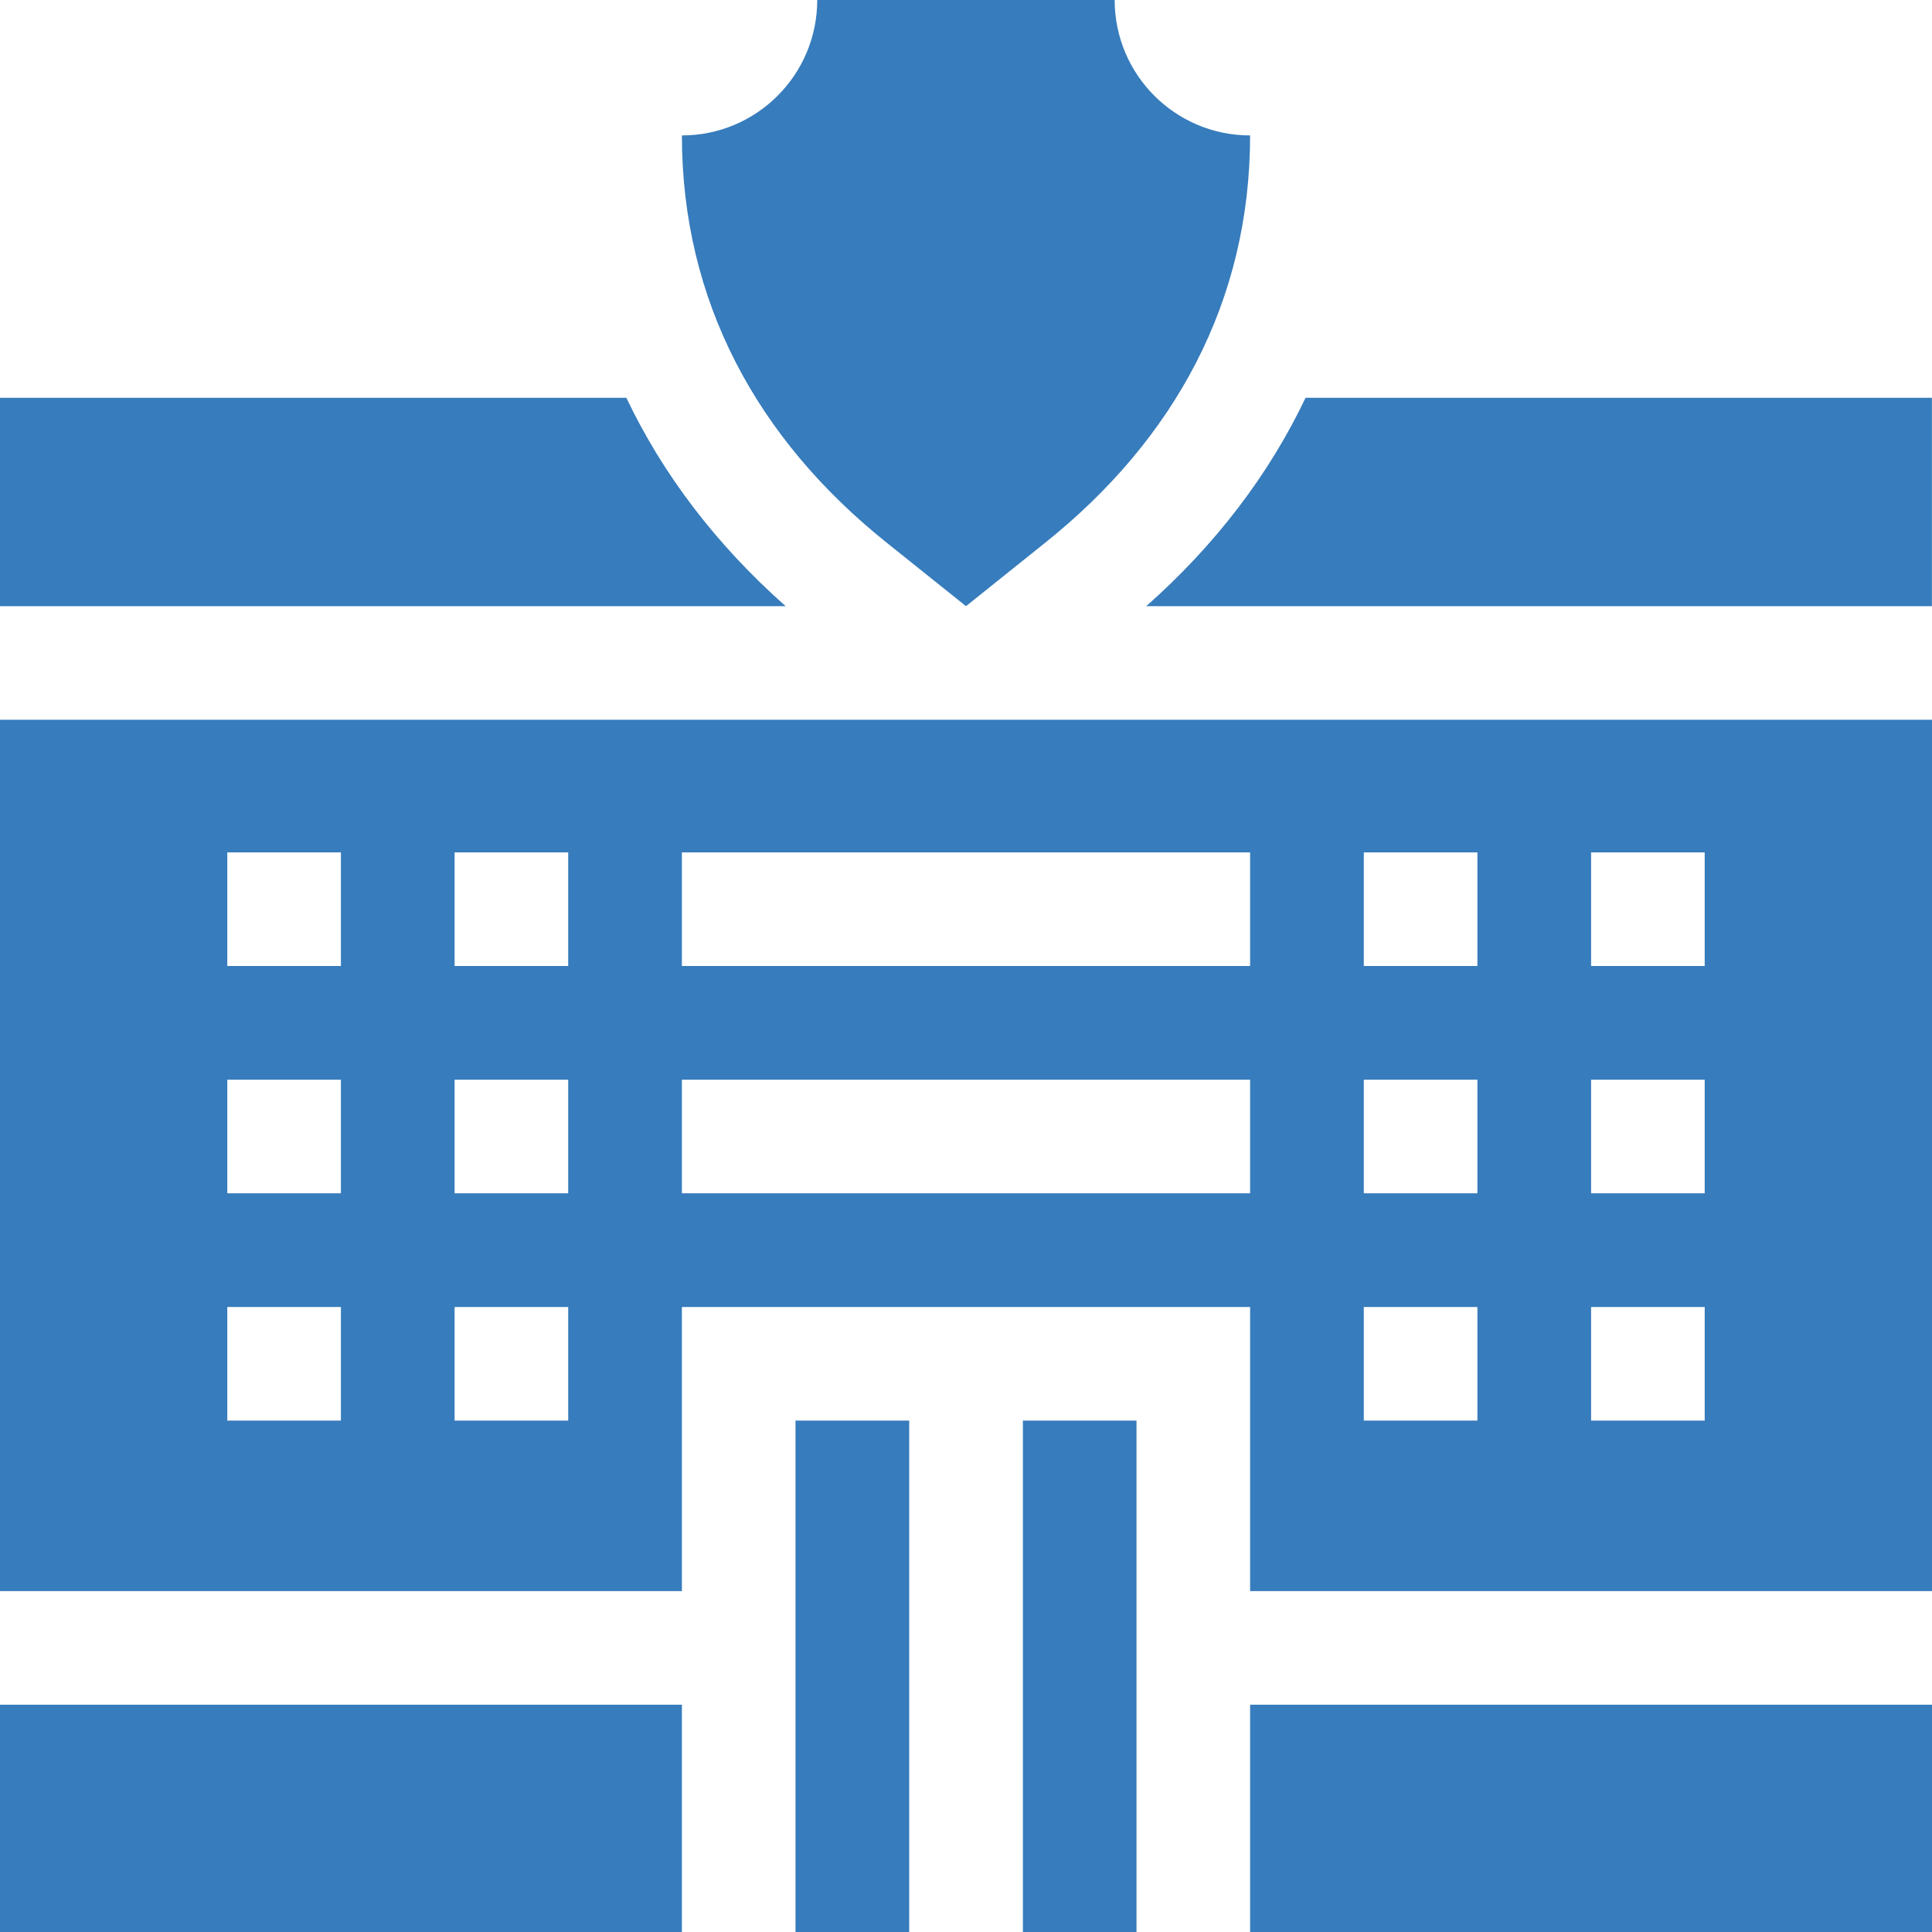 <svg width="20" height="20" viewBox="0 0 20 20" fill="none" xmlns="http://www.w3.org/2000/svg">
<g clip-path="url(#clip0)">
<path d="M6.484 4.118H0V6.275H8.133C7.414 5.638 6.862 4.912 6.484 4.118Z" fill="#377CBC"/>
<path d="M13.515 4.118C13.137 4.912 12.585 5.638 11.866 6.275H19.999V4.118H13.515Z" fill="#377CBC"/>
<path d="M9.179 5.618L10 6.275L10.82 5.618C12.161 4.546 12.941 3.118 12.941 1.402V1.402C12.167 1.402 11.539 0.774 11.539 0H8.46C8.46 0.774 7.833 1.402 7.059 1.402V1.402C7.059 3.118 7.839 4.546 9.179 5.618Z" fill="#377CBC"/>
<path d="M0 17.647H7.059V20H0V17.647Z" fill="#377CBC"/>
<path d="M0 16.471H7.059V13.53H12.941V16.471H20V7.451H0V16.471ZM16.471 8.824H17.647V10H16.471V8.824ZM16.471 11.177H17.647V12.353H16.471V11.177ZM16.471 13.53H17.647V14.706H16.471V13.53ZM14.118 8.824H15.294V10H14.118V8.824ZM14.118 11.177H15.294V12.353H14.118V11.177ZM14.118 13.53H15.294V14.706H14.118V13.53ZM7.059 8.824H12.941V10H7.059V8.824ZM7.059 11.177H12.941V12.353H7.059V11.177ZM4.706 8.824H5.882V10H4.706V8.824ZM4.706 11.177H5.882V12.353H4.706V11.177ZM4.706 13.53H5.882V14.706H4.706V13.53ZM2.353 8.824H3.529V10H2.353V8.824ZM2.353 11.177H3.529V12.353H2.353V11.177ZM2.353 13.53H3.529V14.706H2.353V13.53Z" fill="#377CBC"/>
<path d="M12.941 17.647H20V20H12.941V17.647Z" fill="#377CBC"/>
<path d="M8.235 14.706H9.412V20H8.235V14.706Z" fill="#377CBC"/>
<path d="M10.589 14.706H11.765V20H10.589V14.706Z" fill="#377CBC"/>
</g>
<defs>
<clipPath id="clip0">
<rect width="20" height="20" fill="white"/>
</clipPath>
</defs>
</svg>
